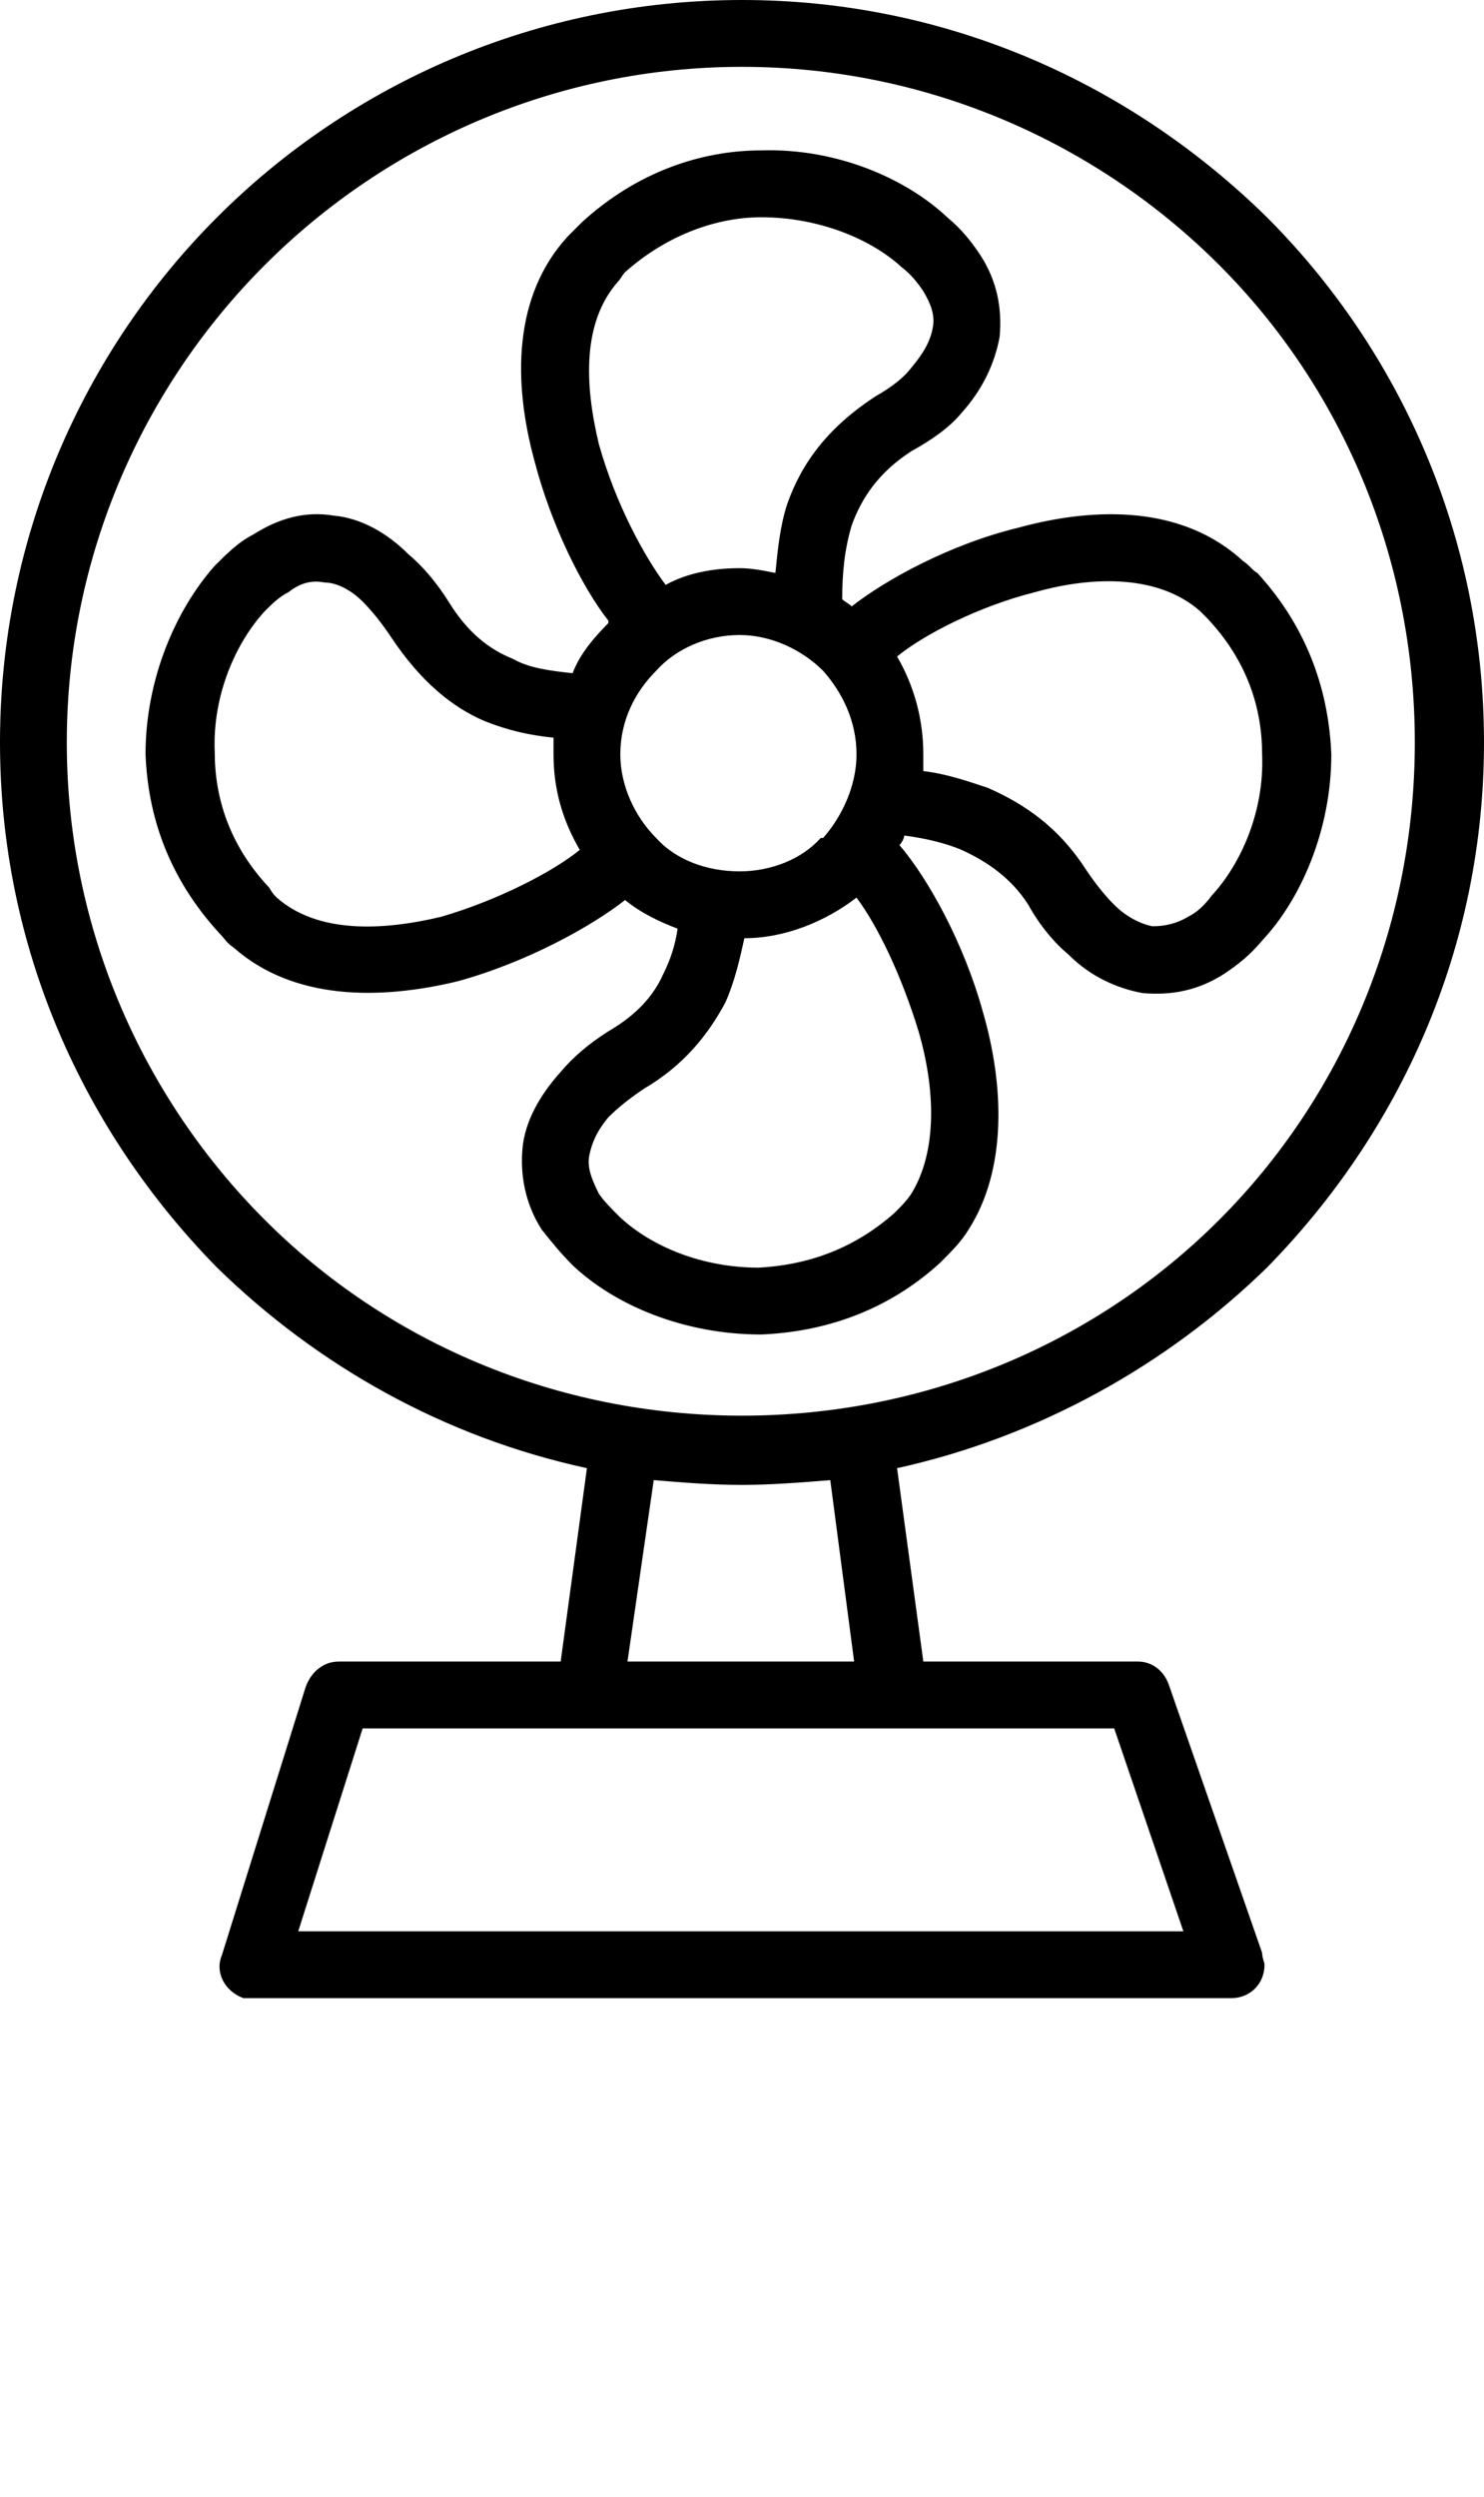 <svg xmlns="http://www.w3.org/2000/svg" xmlns:xlink="http://www.w3.org/1999/xlink" xml:space="preserve" version="1.1" style="shape-rendering:geometricPrecision;text-rendering:geometricPrecision;image-rendering:optimizeQuality;" viewBox="0 0 0.622 1.046" x="0px" y="0px" fill-rule="evenodd" clip-rule="evenodd"><defs><style type="text/css">
   
    .fil0 {fill:black;fill-rule:nonzero}
   
  </style></defs><g><path class="fil0" d="M0.125 0.809l0.371 0 -0.029 -0.085 -0.315 0 -0.027 0.085zm0.232 -0.555c0.014,-0.011 0.041,-0.026 0.07,-0.033 0.033,-0.009 0.069,-0.009 0.094,0.014 0.003,0.002 0.004,0.004 0.006,0.005 0.022,0.024 0.03,0.051 0.031,0.076 0,0.032 -0.013,0.061 -0.029,0.078 -0.005,0.006 -0.01,0.01 -0.016,0.014 -0.011,0.007 -0.022,0.009 -0.034,0.008 -0.011,-0.002 -0.022,-0.007 -0.031,-0.016 -0.006,-0.005 -0.012,-0.012 -0.017,-0.021 -0.007,-0.011 -0.017,-0.018 -0.028,-0.023 -0.007,-0.003 -0.016,-0.005 -0.024,-0.006 0,0.001 -0.001,0.003 -0.002,0.004 0.012,0.014 0.027,0.041 0.035,0.07 0.009,0.031 0.01,0.066 -0.006,0.091 -0.003,0.005 -0.007,0.009 -0.012,0.014 -0.023,0.021 -0.05,0.029 -0.075,0.03 -0.032,0 -0.061,-0.012 -0.079,-0.029 -0.005,-0.005 -0.009,-0.01 -0.013,-0.015 -0.007,-0.011 -0.009,-0.023 -0.008,-0.034 0.001,-0.011 0.007,-0.022 0.016,-0.032 0.005,-0.006 0.012,-0.012 0.02,-0.017 0.012,-0.007 0.019,-0.015 0.023,-0.024 0.003,-0.006 0.005,-0.012 0.006,-0.019 -0.008,-0.003 -0.016,-0.007 -0.022,-0.012 -0.014,0.011 -0.041,0.026 -0.07,0.034 -0.033,0.008 -0.069,0.008 -0.094,-0.014 -0.003,-0.002 -0.004,-0.004 -0.006,-0.006 -0.022,-0.024 -0.03,-0.05 -0.031,-0.075 0,-0.032 0.013,-0.061 0.029,-0.079 0.005,-0.005 0.01,-0.01 0.016,-0.013 0.011,-0.007 0.022,-0.01 0.034,-0.008 0.011,0.001 0.022,0.007 0.031,0.016 0.006,0.005 0.012,0.012 0.017,0.02 0.008,0.013 0.017,0.02 0.027,0.024 0.007,0.004 0.016,0.005 0.025,0.006 0.003,-0.008 0.009,-0.015 0.015,-0.021l0 0 0 -0.001c-0.011,-0.014 -0.024,-0.04 -0.031,-0.067 -0.009,-0.033 -0.009,-0.069 0.014,-0.094 0.002,-0.002 0.004,-0.004 0.006,-0.006 0.023,-0.021 0.05,-0.03 0.075,-0.03 0.032,-0.001 0.061,0.012 0.078,0.028 0.006,0.005 0.01,0.01 0.014,0.016 0.007,0.011 0.009,0.022 0.008,0.034 -0.002,0.011 -0.007,0.022 -0.016,0.032 -0.005,0.006 -0.012,0.011 -0.021,0.016 -0.014,0.009 -0.021,0.02 -0.025,0.031 -0.003,0.01 -0.004,0.02 -0.004,0.031 0.001,0.001 0.003,0.002 0.004,0.003zm0.03 0.069c0.009,0.001 0.018,0.004 0.027,0.007 0.016,0.007 0.03,0.017 0.041,0.034 0.004,0.006 0.008,0.011 0.012,0.015 0.005,0.005 0.011,0.008 0.016,0.009 0.005,0 0.01,-0.001 0.015,-0.004 0.004,-0.002 0.007,-0.005 0.01,-0.009 0.012,-0.013 0.022,-0.035 0.021,-0.059 0,-0.019 -0.006,-0.039 -0.023,-0.057 -0.001,-0.001 -0.002,-0.002 -0.003,-0.003 -0.017,-0.015 -0.044,-0.015 -0.069,-0.008 -0.024,0.006 -0.047,0.018 -0.058,0.027 0.007,0.012 0.011,0.026 0.011,0.041 0,0.002 0,0.004 0,0.007zm-0.155 -0.014c-0.01,-0.001 -0.019,-0.003 -0.029,-0.007 -0.014,-0.006 -0.027,-0.017 -0.039,-0.035 -0.004,-0.006 -0.008,-0.011 -0.012,-0.015 -0.005,-0.005 -0.011,-0.008 -0.016,-0.008 -0.005,-0.001 -0.01,0 -0.015,0.004 -0.004,0.002 -0.007,0.005 -0.01,0.008 -0.012,0.013 -0.022,0.035 -0.021,0.059 0,0.019 0.006,0.039 0.023,0.057 0.001,0.002 0.002,0.003 0.003,0.004 0.017,0.015 0.044,0.014 0.069,0.008 0.024,-0.007 0.047,-0.019 0.058,-0.028 -0.007,-0.012 -0.011,-0.025 -0.011,-0.04 0,-0.002 0,-0.005 0,-0.007zm0.08 0.084c-0.002,0.009 -0.004,0.018 -0.008,0.027 -0.007,0.013 -0.017,0.026 -0.034,0.036 -0.006,0.004 -0.011,0.008 -0.015,0.012 -0.005,0.006 -0.007,0.011 -0.008,0.016 -0.001,0.005 0.001,0.01 0.004,0.016 0.002,0.003 0.005,0.006 0.009,0.01 0.013,0.012 0.034,0.021 0.058,0.021 0.019,-0.001 0.039,-0.007 0.057,-0.023 0.003,-0.003 0.005,-0.005 0.007,-0.008 0.011,-0.018 0.01,-0.044 0.003,-0.068 -0.007,-0.023 -0.017,-0.044 -0.026,-0.056 -0.013,0.01 -0.03,0.017 -0.047,0.017zm0.013 -0.153c0.001,-0.01 0.002,-0.02 0.005,-0.029 0.006,-0.017 0.017,-0.032 0.037,-0.045 0.007,-0.004 0.012,-0.008 0.015,-0.012 0.005,-0.006 0.008,-0.011 0.009,-0.017 0.001,-0.005 -0.001,-0.01 -0.004,-0.015 -0.002,-0.003 -0.005,-0.007 -0.009,-0.01 -0.013,-0.012 -0.035,-0.021 -0.059,-0.021 -0.018,0 -0.039,0.007 -0.057,0.023 -0.001,0.001 -0.002,0.003 -0.003,0.004 -0.015,0.017 -0.014,0.043 -0.008,0.068 0.007,0.025 0.019,0.047 0.028,0.059 0.009,-0.005 0.02,-0.007 0.031,-0.007 0.005,0 0.01,0.001 0.015,0.002zm0.02 0.041c-0.009,-0.009 -0.022,-0.015 -0.035,-0.015 -0.014,0 -0.027,0.006 -0.035,0.015 -0.009,0.009 -0.015,0.021 -0.015,0.035 0,0.013 0.006,0.026 0.015,0.035 0.008,0.009 0.021,0.014 0.035,0.014 0.013,0 0.026,-0.005 0.034,-0.014l0.001 0c0.008,-0.009 0.014,-0.022 0.014,-0.035 0,-0.014 -0.006,-0.026 -0.014,-0.035zm-0.034 -0.281c0.086,0 0.163,0.035 0.22,0.091 0.056,0.056 0.091,0.134 0.091,0.22 0,0.086 -0.035,0.163 -0.091,0.22 -0.042,0.041 -0.096,0.071 -0.155,0.084l0.011 0.081 0.09 0c0.006,0 0.011,0.004 0.013,0.01l0.039 0.112c0,0.002 0.001,0.004 0.001,0.005 0,0.008 -0.006,0.014 -0.014,0.014l-0.41 0c-0.001,0 -0.003,0 -0.004,0 -0.008,-0.003 -0.012,-0.011 -0.009,-0.018l0.035 -0.112c0.002,-0.006 0.007,-0.011 0.014,-0.011l0.093 0 0.011 -0.081c-0.06,-0.013 -0.113,-0.043 -0.155,-0.084 -0.056,-0.057 -0.091,-0.134 -0.091,-0.22 0,-0.086 0.035,-0.164 0.091,-0.22 0.056,-0.056 0.134,-0.091 0.22,-0.091zm0.037 0.62c-0.012,0.001 -0.025,0.002 -0.037,0.002 -0.013,0 -0.025,-0.001 -0.037,-0.002l-0.011 0.076 0.095 0 -0.01 -0.076zm0.163 -0.509c-0.051,-0.051 -0.122,-0.083 -0.2,-0.083 -0.078,0 -0.149,0.032 -0.2,0.083 -0.051,0.051 -0.083,0.122 -0.083,0.2 0,0.078 0.032,0.149 0.083,0.2 0.051,0.051 0.122,0.082 0.2,0.082 0.078,0 0.149,-0.031 0.2,-0.082 0.051,-0.051 0.082,-0.122 0.082,-0.2 0,-0.078 -0.031,-0.149 -0.082,-0.2z"/></g></svg>
